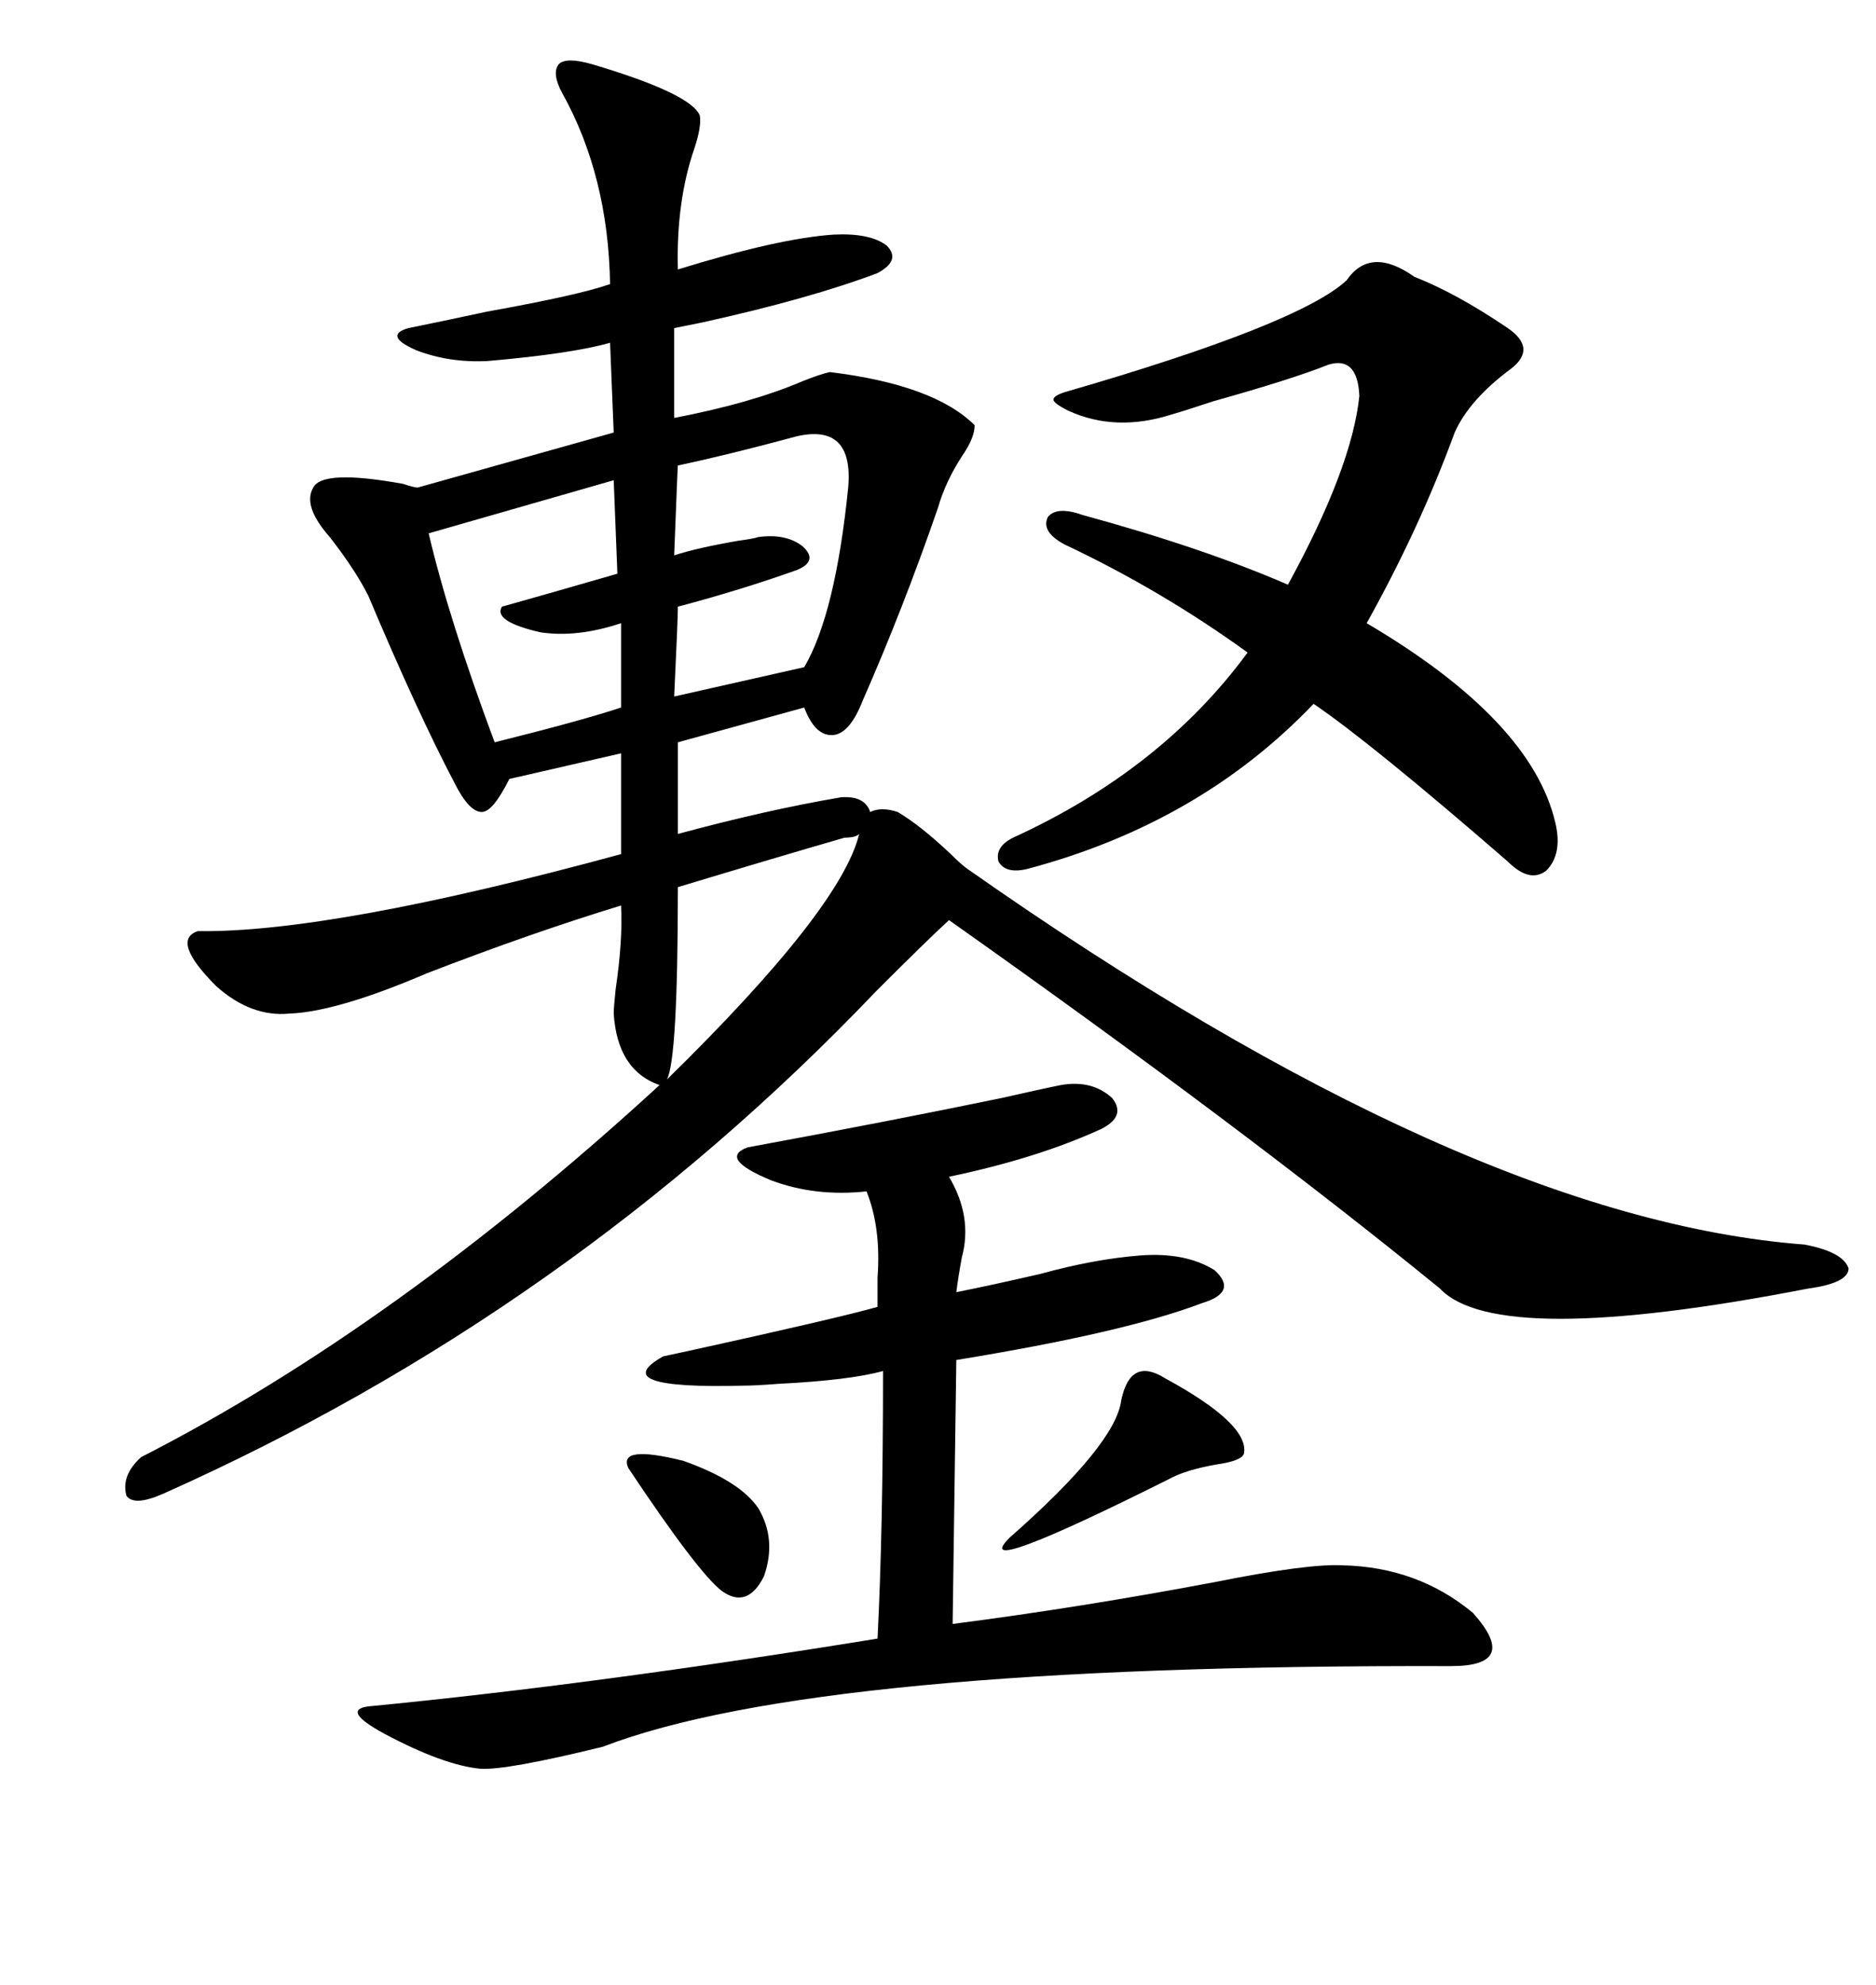 <svg xmlns="http://www.w3.org/2000/svg" xmlns:xlink="http://www.w3.org/1999/xlink" width="300" height="317.285"><path d="M143.55 129.79L143.55 129.79Q147.07 131.84 152.05 136.52L152.05 136.52Q153.81 138.28 154.69 138.87L154.69 138.87Q234.38 194.82 288.57 198.93L288.57 198.93Q294.73 200.10 295.61 202.73L295.61 202.73Q295.61 205.08 289.16 205.96L289.16 205.96Q239.36 215.63 230.27 205.96L230.27 205.96Q198.63 180.18 151.76 147.07L151.76 147.07Q148.24 150.29 140.04 158.50L140.04 158.50Q91.11 209.77 26.07 238.77L26.07 238.77Q21.39 240.82 20.21 239.06L20.21 239.06Q19.34 235.84 22.56 232.91L22.56 232.91Q63.28 212.11 105.47 173.44L105.47 173.44Q98.73 171.09 98.14 162.01L98.14 162.01Q98.14 161.13 98.44 158.20L98.44 158.20Q99.61 150.29 99.32 144.73L99.32 144.73Q84.96 149.12 68.26 155.57L68.26 155.57Q53.91 161.72 46.29 162.01L46.29 162.01Q40.14 162.60 34.57 157.62L34.57 157.62Q27.25 150.29 31.64 148.83L31.64 148.83Q53.03 149.12 99.32 136.52L99.32 136.52L99.32 120.41L81.45 124.51Q78.81 129.79 77.05 129.79L77.05 129.79Q75 129.79 72.66 125.10L72.66 125.10Q66.80 113.96 58.89 95.21L58.89 95.21Q56.84 91.11 52.73 85.84L52.73 85.84Q48.34 80.86 50.10 77.93L50.10 77.93Q51.56 75 64.45 77.34L64.45 77.34Q66.21 77.93 66.80 77.93L66.80 77.93L98.14 69.14L97.56 54.79Q91.41 56.54 77.93 57.71L77.93 57.71Q71.78 58.01 66.50 55.96L66.50 55.96Q61.23 53.61 65.33 52.44L65.33 52.44Q69.73 51.56 77.93 49.80L77.93 49.80Q92.58 47.17 97.56 45.41L97.56 45.41Q97.27 28.13 89.94 14.94L89.94 14.94Q88.18 11.72 89.36 10.25L89.36 10.25Q90.53 9.08 94.63 10.25L94.63 10.25Q110.45 14.94 111.91 18.46L111.91 18.46Q112.21 20.21 111.04 23.73L111.04 23.73Q108.11 32.23 108.40 43.07L108.40 43.07Q124.51 38.09 133.30 37.50L133.30 37.50Q139.16 37.21 141.80 39.26L141.80 39.26Q144.14 41.60 140.33 43.65L140.33 43.65Q129.49 47.75 112.21 51.56L112.21 51.56Q109.28 52.15 107.81 52.44L107.81 52.44L107.81 66.80Q120.12 64.45 128.32 60.94L128.32 60.94Q131.25 59.77 132.71 59.47L132.71 59.47Q149.41 61.52 155.86 67.97L155.86 67.97Q155.86 70.02 153.81 72.95L153.81 72.95Q151.17 77.05 150 81.15L150 81.15Q144.43 97.27 137.99 111.91L137.99 111.91Q135.94 117.19 133.30 117.48L133.30 117.48Q130.37 117.77 128.61 113.09L128.61 113.09L108.40 118.65L108.40 133.30Q122.46 129.49 134.47 127.44L134.47 127.44Q138.28 127.15 139.16 129.79L139.16 129.79Q140.92 128.91 143.55 129.79ZM119.53 183.40L119.53 183.40Q141.80 179.30 160.25 175.49L160.25 175.49Q166.70 174.02 169.63 173.44L169.63 173.44Q174.61 172.56 177.83 175.49L177.83 175.49Q180.18 178.42 176.07 180.47L176.07 180.47Q165.82 185.16 151.76 188.09L151.76 188.09Q155.57 194.53 153.81 200.98L153.81 200.98Q153.22 204.20 152.93 206.54L152.93 206.54Q158.79 205.37 166.41 203.61L166.41 203.61Q174.90 201.27 182.23 200.68L182.23 200.68Q189.55 200.10 194.24 203.03L194.24 203.03Q198.05 206.54 192.19 208.30L192.19 208.30Q179.88 212.99 152.93 217.38L152.93 217.38L152.34 259.57Q172.85 256.93 194.53 252.83L194.53 252.83Q209.18 249.90 214.75 250.20L214.75 250.20Q226.76 250.49 235.55 257.81L235.55 257.81Q243.16 266.31 232.03 266.31L232.03 266.31Q130.66 266.02 96.39 279.20L96.39 279.20Q80.86 283.01 76.76 282.71L76.76 282.71Q70.90 282.13 61.52 277.15L61.52 277.15Q54.49 273.34 58.89 272.75L58.89 272.75Q95.21 269.24 140.33 261.91L140.33 261.91Q141.21 244.63 141.21 219.14L141.21 219.14Q135.94 220.61 124.51 221.19L124.51 221.19Q120.70 221.48 118.95 221.48L118.95 221.48Q96.68 222.07 106.05 216.80L106.05 216.80Q107.52 216.50 110.16 215.92L110.16 215.92Q134.18 210.64 140.33 208.89L140.33 208.89Q140.33 207.13 140.33 204.20L140.33 204.20Q140.92 196.29 138.57 190.43L138.57 190.43Q130.37 191.31 123.34 188.67L123.34 188.67Q114.84 185.16 119.53 183.40ZM226.17 44.24L226.17 44.24Q232.91 46.88 241.11 52.44L241.11 52.44Q245.80 55.66 241.70 58.89L241.70 58.89Q234.96 63.87 232.62 69.14L232.62 69.14Q227.05 84.38 218.55 99.61L218.55 99.61Q244.92 115.14 248.73 131.54L248.73 131.54Q249.90 136.52 247.27 139.16L247.27 139.16Q244.63 141.21 241.11 137.70L241.11 137.70Q219.14 118.65 210.06 112.50L210.06 112.50Q191.89 131.54 164.36 138.87L164.36 138.87Q160.84 139.75 159.67 137.70L159.67 137.70Q159.08 135.35 162.01 133.89L162.01 133.89Q185.74 123.05 199.51 104.30L199.51 104.30Q185.74 94.34 170.21 87.01L170.21 87.01Q166.41 84.96 167.58 82.62L167.58 82.62Q169.04 80.86 173.14 82.32L173.14 82.32Q192.48 87.60 205.96 93.46L205.96 93.46Q216.21 74.71 217.38 63.28L217.38 63.28Q217.09 56.84 212.40 58.30L212.40 58.30Q206.54 60.64 193.95 64.16L193.95 64.16Q189.55 65.63 187.50 66.21L187.50 66.21Q178.42 69.14 170.80 65.63L170.80 65.63Q168.46 64.45 168.46 63.87L168.46 63.87Q168.46 63.28 170.21 62.70L170.21 62.70Q207.71 51.86 215.33 44.82L215.33 44.82Q219.14 39.26 226.17 44.24ZM98.73 91.70L98.14 76.76L68.55 85.25Q71.78 99.02 79.10 118.65L79.10 118.65Q93.16 115.14 99.32 113.09L99.32 113.09L99.32 99.61Q92.29 101.95 86.43 101.07L86.43 101.07Q78.81 99.32 80.27 96.97L80.27 96.97Q87.60 94.92 98.73 91.70L98.73 91.70ZM127.44 69.73L127.44 69.73Q116.60 72.66 108.40 74.41L108.40 74.41Q108.40 73.54 107.81 88.77L107.81 88.77Q111.33 87.60 118.07 86.43L118.07 86.43Q120.41 86.13 121.29 85.84L121.29 85.84Q125.68 85.25 128.32 87.30L128.32 87.30Q130.96 89.65 127.44 91.11L127.44 91.11Q118.36 94.34 108.40 96.97L108.40 96.97Q108.40 99.02 107.81 111.33L107.81 111.33L128.61 106.64Q133.59 98.14 135.64 77.93L135.64 77.93Q136.52 67.68 127.44 69.73ZM108.40 141.80L108.40 141.80Q108.40 169.34 106.64 172.56L106.64 172.56Q134.47 145.31 137.40 133.30L137.40 133.30Q136.82 133.89 135.06 133.89L135.06 133.89Q123.93 137.11 108.40 141.80ZM186.33 220.31L186.33 220.31Q199.80 227.64 198.93 232.32L198.93 232.32Q198.63 233.50 194.53 234.08L194.53 234.08Q189.55 234.96 186.91 236.43L186.91 236.43Q154.69 252.54 161.43 245.80L161.43 245.80Q178.42 230.86 179.30 223.83L179.30 223.83Q180.76 216.80 186.33 220.31ZM100.49 234.67L100.49 234.67Q98.73 230.86 109.28 233.50L109.28 233.50Q118.36 236.72 121.29 241.11L121.29 241.11Q124.22 246.09 122.17 251.95L122.17 251.95Q119.53 257.23 115.43 254.30L115.43 254.30Q111.62 251.37 100.49 234.67Z"/></svg>